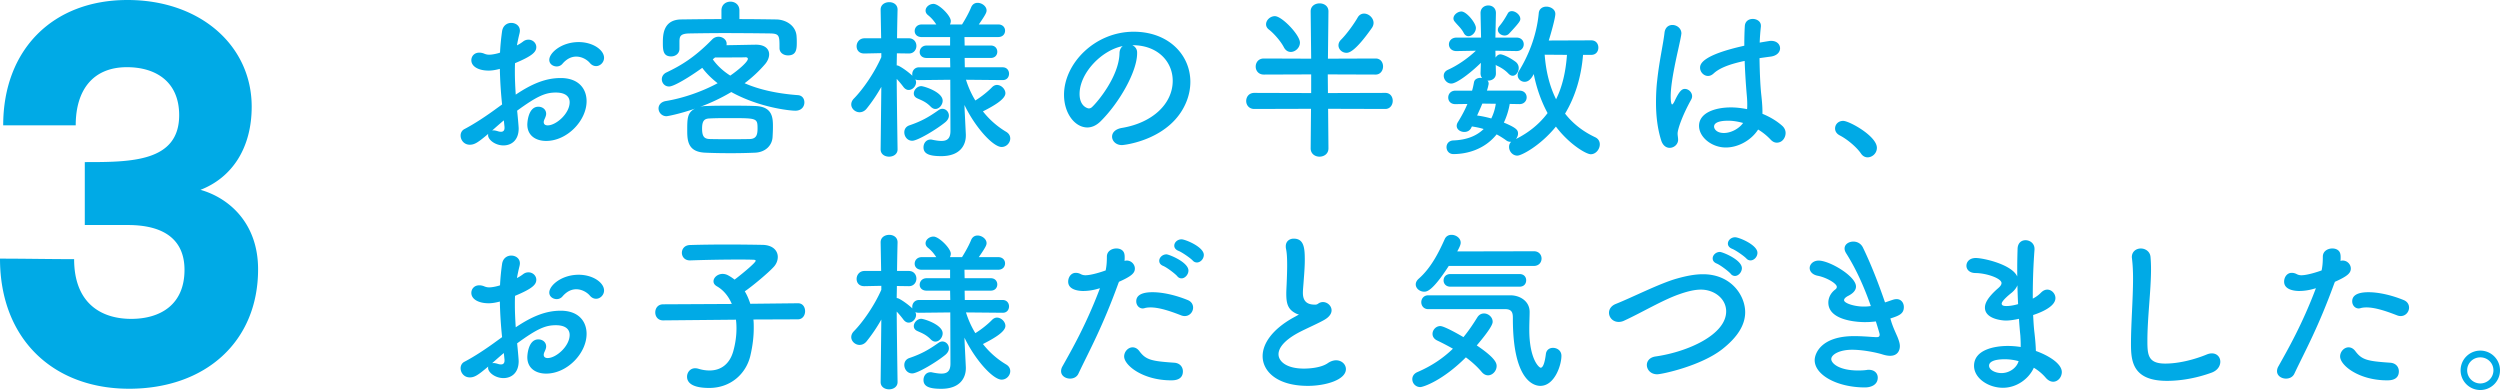 <svg xmlns="http://www.w3.org/2000/svg" width="349.891" height="54.585" viewBox="0 0 349.891 54.585"><path d="M70.272 14.62a57.96 57.96 0 0 1-.314-4.981c-.628.169-1.136.241-1.572.241-1.427 0-2.419-.58-2.419-1.451 0-.556.411-1.063 1.112-1.063.218 0 .484.048.75.169.193.072.387.121.629.121.508 0 1.282-.193 1.523-.29.048-.992.145-1.983.29-2.999.121-.799.702-1.161 1.282-1.161.604 0 1.209.387 1.209 1.088 0 .121-.024.242-.048.363-.145.58-.266 1.137-.363 1.693.339-.17.629-.363.822-.509.266-.217.532-.29.798-.29.58 0 1.088.46 1.088 1.04 0 .701-.605 1.258-2.975 2.249-.024.436-.024.871-.024 1.307 0 .943.048 1.959.121 3.096 2.298-1.548 4.233-2.322 6.289-2.322 2.539 0 3.627 1.524 3.627 3.241 0 2.709-2.708 5.562-5.659 5.562-1.451 0-2.636-.75-2.636-2.298 0-.072.048-2.491 1.548-2.491.556 0 1.088.363 1.088.992 0 .193-.073.411-.193.677-.097.193-.146.363-.146.483 0 .314.218.46.557.46 1.161 0 3.071-1.644 3.071-3.241 0-.726-.508-1.354-1.934-1.354-1.379 0-2.516.411-5.418 2.539.048.387.217 2.201.217 2.491 0 1.645-1.016 2.37-2.128 2.37-1.161 0-2.153-.798-2.153-1.427 0-.073 0-.121.024-.193-1.378 1.16-1.886 1.523-2.588 1.523-.798 0-1.282-.653-1.282-1.282 0-.362.169-.726.556-.919 1.427-.75 2.999-1.79 4.547-2.927l.704-.507zm.243 2.226c-.411.339-1.016.87-1.645 1.427.072-.024.145-.024.217-.024.169 0 .363.049.605.121.145.049.29.072.435.072.29 0 .484-.169.484-.532v-.145l-.096-.919zm12.044-8.03c-.363-.435-1.088-.895-1.911-.895-.628 0-1.306.267-1.959 1.04a1.04 1.04 0 0 1-.774.339c-.508 0-1.04-.339-1.04-.919 0-.992 1.717-2.491 4.111-2.491 2.007 0 3.555 1.112 3.555 2.201 0 .629-.532 1.16-1.113 1.16-.289 0-.603-.12-.869-.435zm15.412 6.143c.266-.072.556-.121.895-.121 1.04-.048 2.177-.048 3.362-.048s2.394 0 3.507.048c2.442.097 2.442 1.718 2.442 2.951 0 .459-.024.894-.048 1.354-.048 1.16-.943 2.152-2.442 2.225a76.732 76.732 0 0 1-3.41.072c-1.306 0-2.564-.024-3.58-.072-2.37-.097-2.515-1.597-2.515-3.071 0-1.693 0-2.54 1.088-3.096-2.08.726-3.821 1.064-3.991 1.064a1.103 1.103 0 0 1-1.112-1.088c0-.46.315-.919 1.04-1.04 2.346-.387 4.982-1.282 7.231-2.491-.871-.677-1.596-1.402-2.152-2.152-1.669 1.209-3.942 2.612-4.644 2.612-.629 0-1.016-.508-1.016-1.016 0-.363.193-.726.629-.943 1.983-.943 3.942-2.08 6.433-4.643.242-.242.556-.363.871-.363.581 0 1.137.411 1.137.968 0 .072 0 .145-.024.218 1.621-.024 3.773-.073 4.136-.073 1.258 0 1.838.605 1.838 1.355 0 .435-.194.919-.557 1.355a17.96 17.96 0 0 1-2.878 2.684c1.983.871 4.498 1.451 7.473 1.669.605.049.895.508.895 1.016 0 .581-.411 1.161-1.258 1.161-.726 0-4.982-.411-8.973-2.612a26.223 26.223 0 0 1-4.377 2.077zm5.514-12.286c1.717 0 3.435.024 5.176.049 1.306.023 2.781.846 2.83 2.442.024.29.024.557.024.847 0 .967-.121 1.741-1.233 1.741-.605 0-1.185-.363-1.185-1.016v-.049c0-1.669 0-1.983-1.306-2.007a512.967 512.967 0 0 0-6.312-.049c-1.766 0-3.507.024-4.982.049-1.306.023-1.379.435-1.403 1.064v1.088c0 .677-.581 1.064-1.161 1.064-1.136 0-1.161-.896-1.161-1.936 0-1.137.073-3.217 2.588-3.24 1.886-.024 3.749-.049 5.611-.049V1.464c0-.822.629-1.233 1.258-1.233.628 0 1.257.411 1.257 1.233v1.209zm2.539 15.334c0-1.476-.073-1.476-3.894-1.476-.992 0-1.959 0-2.83.048-.774.024-1.039.388-1.039 1.428 0 1.137.338 1.427 1.064 1.451.847.024 1.79.024 2.757.024.991 0 1.983 0 2.902-.024.847-.049 1.04-.557 1.04-1.451zm-1.354-9.772c0-.145-.145-.218-.29-.218h-.073c-.121.024-2.612.024-4.232.024-.097.097-.217.169-.314.267.581.822 1.379 1.596 2.443 2.273 1.064-.725 2.466-1.91 2.466-2.346zm35.655 2.975l-5.127-.048c.314 1.016.75 1.983 1.306 2.902.871-.532 1.79-1.282 2.346-1.862.218-.218.46-.314.677-.314.605 0 1.185.58 1.185 1.161 0 .798-1.475 1.692-3.144 2.539a11.774 11.774 0 0 0 3.241 2.854c.412.242.581.581.581.943 0 .581-.508 1.185-1.209 1.185-1.185 0-3.676-2.709-5.2-5.877l.024.677.17 3.459v.145c0 1.282-.75 2.878-3.435 2.878-1.62 0-2.491-.29-2.491-1.233 0-.556.362-1.088.991-1.088.073 0 .145 0 .218.024.459.097.919.169 1.306.169.749 0 1.257-.29 1.257-1.402l-.024-7.159-4.377.048c-.194 0-.363-.024-.508-.097.048.121.097.267.097.388 0 .58-.508 1.088-1.04 1.088-.242 0-.484-.121-.702-.387a13.57 13.57 0 0 0-.967-1.161c.024 3.773.121 9.844.121 9.844v.023c0 .678-.604 1.017-1.185 1.017-.604 0-1.185-.339-1.185-1.017v-.023l.097-8.731a22.355 22.355 0 0 1-2.056 3.048c-.29.362-.653.508-.992.508-.604 0-1.161-.508-1.161-1.089 0-.29.121-.58.387-.846 1.233-1.258 2.83-3.531 3.821-5.78v-.558l-2.346.049h-.048c-.726 0-1.064-.484-1.064-1.017 0-.531.387-1.112 1.112-1.112h2.322l-.072-3.99v-.025c0-.701.604-1.04 1.209-1.04.581 0 1.161.339 1.161 1.04v.024s-.048 1.838-.073 3.99h1.645c.702 0 1.064.532 1.064 1.064s-.363 1.065-1.04 1.065h-.024l-1.668-.024c0 .58-.024 1.16-.024 1.692.097 0 .193.024.29.073.556.266 1.427.919 1.911 1.378-.024-.072-.024-.169-.024-.241 0-.46.338-.943.943-.943h4.377l-.024-1.307h-3.289c-.653 0-.967-.411-.967-.822 0-.459.338-.919.967-.919h3.289V5.188h-3.966c-.677 0-.992-.411-.992-.847 0-.46.339-.919.992-.919h2.032c-.363-.532-.605-.847-1.161-1.306-.242-.194-.338-.411-.338-.629 0-.508.532-.943 1.112-.943.75 0 2.419 1.645 2.419 2.395 0 .169-.048.338-.121.483h1.693c.484-.774.992-1.693 1.282-2.419.193-.435.532-.605.895-.605.604 0 1.257.484 1.257 1.064 0 .242-.072.508-1.088 1.959h2.709c.653 0 .967.436.967.87 0 .46-.314.895-.967.895h-4.716l.024 1.185h3.652c.629 0 .919.436.919.871s-.29.87-.919.87h-3.652l.024 1.307h5.296c.605 0 .895.459.895.895 0 .46-.291.894-.871.894h-.026zm-12.649 8.489c-.701 0-1.112-.604-1.112-1.184 0-.411.217-.799.701-.968 1.645-.557 2.685-1.137 4.087-2.128a.957.957 0 0 1 .532-.193c.508 0 .92.435.92.967 0 .29-.146.604-.484.895-1.233 1.016-3.894 2.611-4.644 2.611zm2.588-4.764c-.702-.726-1.403-.943-1.911-1.185-.339-.17-.46-.411-.46-.678 0-.483.483-1.016 1.04-1.016.387 0 2.999.822 2.999 2.032 0 .58-.484 1.16-1.016 1.16-.217.001-.434-.096-.652-.313zm33.866-3.628c0-2.685-2.104-4.981-5.611-4.981h-.048c.387.169.677.532.677 1.016v.121c0 2.539-2.491 6.94-5.151 9.553-.604.581-1.233.822-1.814.822-1.717 0-3.265-1.935-3.265-4.57 0-4.378 4.305-8.828 9.747-8.828 4.885 0 7.933 3.241 7.933 7.014 0 .894-.169 1.814-.532 2.733-2.128 5.369-8.706 6.118-9.045 6.118-.846 0-1.378-.58-1.378-1.184 0-.532.411-1.04 1.33-1.21 4.4-.726 7.157-3.435 7.157-6.604zm-6.99-4.861c-3.023.604-6.046 3.821-6.046 6.699 0 1.813 1.21 2.031 1.282 2.031a.647.647 0 0 0 .46-.193c.725-.653 3.749-4.232 3.845-7.497 0-.484.193-.846.459-1.04zm28.738 8.78l.048 5.514v.024c0 .773-.629 1.161-1.257 1.161-.605 0-1.233-.388-1.233-1.161v-.024l.048-5.514-7.933.023c-.749 0-1.137-.556-1.137-1.112 0-.58.387-1.137 1.137-1.137l7.957.024v-2.612l-6.627.024c-.75 0-1.137-.557-1.137-1.112 0-.581.387-1.137 1.137-1.137l6.627.024-.072-6.603v-.023c0-.75.628-1.113 1.257-1.113.604 0 1.233.363 1.233 1.113v.023l-.072 6.603 6.675-.024c.702 0 1.04.556 1.04 1.112 0 .557-.363 1.137-1.04 1.137l-6.699-.024.024 2.612 8.029-.024c.701 0 1.04.557 1.04 1.112 0 .557-.363 1.137-1.04 1.137l-8.005-.023zm-6.191-8.611c-.532-1.016-1.572-2.08-2.08-2.467-.291-.218-.412-.483-.412-.75 0-.58.58-1.137 1.234-1.137.991 0 3.507 2.637 3.507 3.7 0 .726-.653 1.307-1.282 1.307-.363.001-.726-.193-.967-.653zm8.755.774c-.605 0-1.113-.483-1.113-1.039 0-.267.097-.532.363-.799.822-.822 1.838-2.249 2.322-3.096.218-.387.556-.556.895-.556.653 0 1.33.605 1.33 1.306 0 .218-.073.46-.218.677-2.443 3.483-3.289 3.507-3.579 3.507zm33.115.291c-.242 2.999-1.064 5.804-2.515 8.223 1.064 1.355 2.443 2.467 4.184 3.289.483.218.677.604.677 1.016 0 .678-.556 1.379-1.258 1.379-.677 0-3.071-1.451-4.885-3.87-2.201 2.709-4.837 4.064-5.394 4.064-.677 0-1.161-.604-1.161-1.209a.96.96 0 0 1 .29-.725h-.097a.94.94 0 0 1-.581-.193 11.539 11.539 0 0 0-1.354-.847c-1.766 2.2-4.305 2.757-6.046 2.757-.629 0-.967-.483-.967-.968 0-.459.314-.919.967-.942 1.935-.073 3.289-.678 4.232-1.597-.532-.169-1.064-.266-1.645-.362l-.097.193c-.194.411-.581.58-.968.58-.532 0-1.064-.339-1.064-.847 0-.169.048-.338.169-.532.508-.822.967-1.668 1.33-2.539l-1.669.024h-.024c-.677 0-.992-.46-.992-.919 0-.484.338-.968 1.016-.968h2.322c.121-.387.193-.774.266-1.161.073-.434.484-.629.919-.629.073 0 .145.024.218.024-.145-.169-.218-.387-.218-.677l.048-1.451c-1.475 1.451-3.41 2.902-4.136 2.902-.605 0-1.064-.557-1.064-1.089 0-.338.169-.652.605-.847 1.233-.556 2.661-1.499 3.894-2.66l-2.709.049h-.024c-.677 0-1.04-.46-1.04-.943 0-.46.363-.943 1.064-.943h3.434l-.073-3.41v-.026c0-.701.532-1.063 1.088-1.063.532 0 1.064.338 1.064 1.063v.024l-.072 3.41h2.951c.677 0 1.016.46 1.016.943 0 .459-.338.943-.992.943h-.024l-2.951-.049.024.968c.146-.242.387-.46.677-.46.266 0 1.137.314 2.153 1.064.29.242.411.557.411.847 0 .556-.387 1.088-.847 1.088-.193 0-.387-.097-.581-.29-.459-.483-.967-.822-1.645-1.137-.072-.024-.097-.072-.145-.121l.024 1.186v.048c0 .653-.532.992-1.088.992h-.097c.121.097.169.241.169.411 0 .048 0 .097-.024.169a5.816 5.816 0 0 1-.218.822h4.547c.677 0 1.016.46 1.016.943 0 .46-.338.943-.992.943h-.024l-1.355-.024a10.177 10.177 0 0 1-.822 2.612c1.862.773 1.983 1.088 1.983 1.548 0 .266-.121.532-.29.75 1.887-.943 3.337-2.177 4.426-3.628-.943-1.741-1.572-3.628-1.935-5.466-.411.822-.847 1.088-1.282 1.088-.508 0-.968-.411-.968-.919 0-.193.048-.387.169-.58 1.21-1.959 2.467-4.765 2.781-8.103.048-.629.556-.919 1.064-.919.604 0 1.257.387 1.257 1.016 0 .605-.653 2.878-.919 3.725l5.95-.024c.677 0 .991.508.991 1.016 0 .509-.314 1.017-.991 1.017h-1.153zM204.87 4.632c-.363-.701-.847-1.064-1.282-1.62a.662.662 0 0 1-.169-.435c0-.508.604-.968 1.112-.968.726 0 2.032 1.621 2.032 2.298 0 .604-.532 1.161-1.04 1.161-.242-.001-.484-.122-.653-.436zm2.733 9.868h-.145c-.218.556-.484 1.112-.726 1.668.605.073 1.282.218 1.983.411a6.767 6.767 0 0 0 .629-2.056l-1.741-.023zm2.974-9.529c-.459 0-.943-.339-.943-.798 0-.17.073-.363.242-.557.411-.483.774-1.064 1.137-1.717.121-.242.338-.339.58-.339.532 0 1.185.532 1.185 1.088 0 .242-.072.46-1.572 2.056a.823.823 0 0 1-.629.267zm5.611 2.684c.169 2.273.677 4.401 1.596 6.239.895-1.813 1.355-3.894 1.524-6.215l-3.12-.024zm17.492 13.036c-.46 0-.943-.291-1.185-1.04-.532-1.693-.726-3.507-.726-5.273 0-1.064.048-2.129.169-3.144.29-2.709.847-5.102 1.016-6.602.073-.798.581-1.137 1.113-1.137.605 0 1.257.46 1.257 1.186 0 .048-.024.121-.024.193-.169 1.04-.604 2.733-.943 4.498-.29 1.476-.532 2.999-.532 4.16 0 .894.145 1.088.193 1.088.072 0 .193-.144.338-.434.677-1.476 1.064-1.742 1.451-1.742.532 0 1.016.484 1.016 1.017a.993.993 0 0 1-.121.459c-1.282 2.298-1.911 4.208-1.911 4.765 0 .29.072.58.072.871.002.627-.554 1.135-1.183 1.135zm7.861-.048c-1.983 0-3.749-1.451-3.749-3.023 0-1.838 2.249-2.588 4.474-2.588.725 0 1.499.097 2.249.242.024-.218.024-.436.024-.677 0-.411-.024-.847-.073-1.354a96.303 96.303 0 0 1-.29-4.717c-2.515.532-3.676 1.137-4.354 1.766-.266.242-.532.339-.774.339-.58 0-1.112-.532-1.112-1.161 0-.532.338-1.766 6.191-3.071 0-1.016.024-1.983.072-2.757.049-.701.581-.992 1.113-.992.556 0 1.137.339 1.137.943v.121a29.274 29.274 0 0 0-.169 2.249c.411-.072.847-.145 1.306-.218.121-.024.218-.024.314-.024.798 0 1.233.508 1.233 1.04 0 .508-.411 1.039-1.306 1.16-.556.073-1.088.145-1.572.218.024 1.79.097 3.556.217 4.837.097.896.194 1.79.194 2.685v.267c1.064.436 2.031 1.016 2.781 1.692.314.29.459.653.459.992 0 .629-.436 1.354-1.233 1.354-.29 0-.58-.121-.871-.435a8.192 8.192 0 0 0-1.742-1.403c-.916 1.45-2.73 2.515-4.519 2.515zm.338-3.749c-1.886 0-1.983.604-1.983.822 0 .291.314.896 1.379.896.943 0 2.08-.557 2.684-1.403-.701-.194-1.403-.315-2.08-.315zm18.58 4.595c-.605-.896-1.935-2.008-2.975-2.54-.459-.241-.653-.604-.653-.967 0-.557.436-1.064 1.137-1.064.847 0 4.716 2.128 4.716 3.773 0 .773-.653 1.33-1.306 1.33-.338 0-.677-.169-.919-.532zM70.272 47.184a57.96 57.96 0 0 1-.314-4.981c-.629.169-1.137.241-1.572.241-1.427 0-2.419-.58-2.419-1.451 0-.556.411-1.063 1.112-1.063.218 0 .484.048.75.169.193.072.387.121.629.121.508 0 1.282-.193 1.523-.29.048-.992.145-1.983.29-2.999.121-.799.702-1.161 1.282-1.161.604 0 1.209.387 1.209 1.088 0 .121-.024.242-.048.363-.145.58-.266 1.137-.363 1.693.339-.17.629-.363.822-.509.266-.217.532-.29.798-.29.58 0 1.088.46 1.088 1.04 0 .701-.605 1.258-2.975 2.249-.024.436-.024.871-.024 1.307 0 .943.048 1.959.121 3.096 2.298-1.548 4.233-2.322 6.289-2.322 2.539 0 3.627 1.524 3.627 3.241 0 2.709-2.708 5.562-5.659 5.562-1.451 0-2.636-.75-2.636-2.298 0-.072.048-2.491 1.548-2.491.556 0 1.088.363 1.088.992 0 .193-.073.411-.193.677-.097.193-.146.363-.146.483 0 .315.218.46.557.46 1.161 0 3.071-1.645 3.071-3.241 0-.726-.508-1.354-1.934-1.354-1.379 0-2.516.411-5.418 2.539.048.387.217 2.201.217 2.491 0 1.645-1.016 2.37-2.128 2.37-1.161 0-2.153-.798-2.153-1.427 0-.073 0-.121.024-.193-1.378 1.16-1.886 1.524-2.588 1.524-.798 0-1.282-.653-1.282-1.282 0-.362.169-.726.556-.919 1.427-.75 2.999-1.79 4.547-2.927l.704-.508zm.243 2.225c-.411.339-1.016.87-1.645 1.427.072-.024.145-.024.217-.024.169 0 .363.049.605.121.145.049.29.072.435.072.29 0 .484-.169.484-.531v-.146l-.096-.919zm12.044-8.029c-.363-.436-1.088-.896-1.911-.896-.628 0-1.306.267-1.959 1.04a1.04 1.04 0 0 1-.774.339c-.508 0-1.04-.339-1.04-.919 0-.992 1.717-2.491 4.111-2.491 2.007 0 3.555 1.112 3.555 2.201 0 .629-.532 1.16-1.113 1.16-.289 0-.603-.12-.869-.434zm22.885 3.337c.048.388.048.774.048 1.21 0 1.16-.145 2.467-.483 3.894-.605 2.491-2.733 4.474-5.756 4.474-2.419 0-3.096-.773-3.096-1.571 0-.604.436-1.186 1.137-1.186.146 0 .29.024.459.072a5.24 5.24 0 0 0 1.548.242c1.596 0 2.806-.895 3.314-2.66.314-1.112.459-2.201.459-3.217 0-.436-.024-.847-.072-1.233l-10.182.097h-.024c-.726 0-1.088-.556-1.088-1.112 0-.58.363-1.137 1.112-1.137l9.602-.049c-.459-1.088-1.185-1.959-2.08-2.467-.338-.193-.483-.436-.483-.701 0-.532.58-1.04 1.282-1.04.193 0 .435.049.653.146.339.169.677.387 1.016.652.532-.387 2.951-2.321 2.951-2.636 0-.097-.121-.146-.411-.146-.629-.024-1.354-.024-2.104-.024-2.104 0-4.571.048-6.651.12h-.048c-.726 0-1.113-.531-1.113-1.063 0-.532.363-1.064 1.137-1.089 1.499-.048 3.362-.072 5.176-.072s3.604.024 4.958.049c1.475.023 2.152.822 2.152 1.692 0 .483-.193.992-.58 1.403-.726.798-2.879 2.611-4.039 3.409.314.509.556 1.089.774 1.742l6.651-.073h.024c.677 0 .992.557.992 1.113 0 .556-.338 1.137-1.016 1.137l-6.219.024zm34.881-.944l-5.127-.048c.314 1.016.75 1.983 1.306 2.902.871-.532 1.79-1.282 2.346-1.862.218-.218.46-.315.677-.315.605 0 1.185.58 1.185 1.161 0 .798-1.475 1.692-3.144 2.539a11.774 11.774 0 0 0 3.241 2.854c.412.242.581.581.581.943 0 .581-.508 1.186-1.209 1.186-1.185 0-3.676-2.709-5.2-5.877l.024.677.17 3.459v.145c0 1.282-.75 2.878-3.435 2.878-1.62 0-2.491-.29-2.491-1.233 0-.556.362-1.088.991-1.088.073 0 .145 0 .218.024.459.097.919.169 1.306.169.749 0 1.257-.29 1.257-1.402l-.024-7.159-4.377.048c-.194 0-.363-.023-.508-.097.048.121.097.267.097.388 0 .58-.508 1.088-1.04 1.088-.242 0-.484-.121-.702-.387a13.57 13.57 0 0 0-.967-1.161c.024 3.773.121 9.844.121 9.844v.023c0 .678-.604 1.017-1.185 1.017-.604 0-1.185-.339-1.185-1.017v-.023l.097-8.731a22.417 22.417 0 0 1-2.056 3.048c-.29.362-.653.508-.992.508-.604 0-1.161-.508-1.161-1.089 0-.29.121-.58.387-.846 1.233-1.258 2.83-3.531 3.821-5.78v-.557l-2.346.049h-.048c-.726 0-1.064-.484-1.064-1.017 0-.531.387-1.112 1.112-1.112h2.322l-.072-3.99v-.024c0-.701.604-1.04 1.209-1.04.581 0 1.161.339 1.161 1.04v.024s-.048 1.838-.073 3.99h1.645c.702 0 1.064.532 1.064 1.065s-.363 1.064-1.04 1.064h-.024l-1.668-.024c0 .58-.024 1.161-.024 1.692.097 0 .193.024.29.073.556.266 1.427.919 1.911 1.378-.024-.072-.024-.169-.024-.241 0-.46.338-.943.943-.943h4.377l-.024-1.307h-3.289c-.653 0-.967-.411-.967-.822 0-.459.338-.919.967-.919h3.289v-1.185h-3.966c-.677 0-.992-.411-.992-.847 0-.46.339-.919.992-.919h2.032c-.363-.532-.605-.847-1.161-1.306-.242-.194-.338-.411-.338-.629 0-.508.532-.943 1.112-.943.75 0 2.419 1.645 2.419 2.395 0 .169-.048.338-.121.483h1.693c.484-.775.992-1.693 1.282-2.419.193-.435.532-.605.895-.605.604 0 1.257.483 1.257 1.065 0 .242-.072.508-1.088 1.959h2.709c.653 0 .967.436.967.87 0 .46-.314.896-.967.896h-4.716l.024 1.185h3.652c.629 0 .919.436.919.871 0 .436-.29.87-.919.87h-3.652l.024 1.307h5.296c.605 0 .895.459.895.894 0 .46-.291.895-.871.895h-.026zm-12.649 8.49c-.701 0-1.112-.604-1.112-1.184 0-.411.217-.799.701-.968 1.645-.557 2.685-1.137 4.087-2.128a.957.957 0 0 1 .532-.193c.508 0 .92.435.92.967 0 .29-.146.604-.484.894-1.233 1.016-3.894 2.612-4.644 2.612zm2.588-4.765c-.702-.726-1.403-.943-1.911-1.185-.339-.17-.46-.411-.46-.678 0-.483.483-1.016 1.04-1.016.387 0 2.999.822 2.999 2.032 0 .58-.484 1.16-1.016 1.16-.217.001-.434-.095-.652-.313zm26.272-7.884c-2.25 6.191-4.015 9.335-5.611 12.697-.218.459-.677.677-1.161.677-.629 0-1.258-.387-1.258-1.04 0-.193.048-.436.194-.677 1.282-2.298 3.289-5.756 5.248-10.932l-.266.072a7.449 7.449 0 0 1-2.056.314c-.242 0-2.128 0-2.128-1.306 0-.605.387-1.233 1.064-1.233.217 0 .459.048.725.193.193.097.387.144.629.144.798 0 2.249-.459 2.829-.677.121-.604.169-1.137.169-1.935 0-.75.677-1.137 1.33-1.137.557 0 1.064.266 1.137.87.024.121.024.267.024.411 0 .146 0 .29-.024.46.097-.024.194-.049.314-.049.653 0 1.137.557 1.137 1.112 0 .629-.435 1.064-2.225 1.862l-.071.174zm7.376 13.616c-3.966 0-6.579-2.104-6.579-3.338 0-.677.557-1.281 1.185-1.281.314 0 .653.145.943.531.919 1.233 1.693 1.403 4.861 1.621.846.048 1.233.629 1.233 1.209.002 1.258-1.256 1.258-1.643 1.258zm1.403-9.093c-1.137-.436-2.902-1.112-4.281-1.112-.29 0-.58.024-.822.097-.097.024-.194.048-.266.048-.557 0-.919-.483-.919-.991 0-.387.121-1.282 2.273-1.282 1.354 0 3.12.363 4.91 1.089.557.218.774.652.774 1.063 0 .605-.483 1.185-1.161 1.185a1.288 1.288 0 0 1-.508-.097zm-.557-5.491c-.314-.362-1.475-1.233-1.959-1.427-.411-.169-.556-.436-.556-.726 0-.436.436-.895 1.016-.895.339 0 3.072 1.088 3.072 2.273 0 .556-.484 1.088-.967 1.088a.75.75 0 0 1-.606-.313zm2.177-2.176c-.338-.362-1.5-1.161-1.983-1.354-.436-.169-.605-.459-.605-.726 0-.459.436-.895 1.016-.895.532 0 3.12 1.065 3.12 2.177 0 .58-.483 1.064-.967 1.064a.765.765 0 0 1-.581-.266zm14.348 7.352c-1.04-.557-1.258-1.354-1.258-2.709 0-.387.024-.822.048-1.306.048-1.112.073-1.983.073-2.709 0-1.065-.048-1.766-.169-2.321-.024-.121-.024-.218-.024-.315 0-.702.532-1.064 1.113-1.064 1.475 0 1.548 1.402 1.548 3.023 0 .677-.048 1.523-.145 2.732-.048.75-.121 1.354-.121 1.838 0 1.5.992 1.645 1.717 1.645.363 0 .411-.193.701-.29.121-.048.266-.072.387-.072.628 0 1.209.532 1.209 1.161 0 .411-.266.87-.895 1.258-.822.508-2.757 1.33-3.87 1.935-1.838 1.016-2.661 2.056-2.661 2.95 0 .968 1.064 2.008 3.555 2.008.387 0 2.298-.024 3.362-.774.387-.266.798-.387 1.137-.387.798 0 1.378.58 1.378 1.233 0 1.499-2.83 2.346-5.321 2.346-4.377 0-6.336-2.08-6.336-4.159 0-1.742 1.33-3.725 4.257-5.369.048-.024.629-.339.822-.46a1.678 1.678 0 0 1-.507-.194zm17.49 10.352a1.109 1.109 0 0 1-1.112-1.113c0-.387.218-.773.726-.991 1.911-.822 3.531-1.887 4.958-3.265a33.612 33.612 0 0 0-2.225-1.161c-.436-.218-.629-.557-.629-.919 0-.532.459-1.089 1.088-1.089.508 0 2.346 1.017 3.241 1.548.677-.822 1.306-1.741 1.935-2.757.242-.387.58-.557.943-.557.605 0 1.21.509 1.21 1.161 0 .193-.048.75-2.225 3.313 2.588 1.741 2.781 2.467 2.781 2.878 0 .701-.58 1.307-1.209 1.307-.29 0-.605-.146-.871-.46-.605-.726-1.378-1.427-2.225-2.056-3.265 3.265-5.974 4.161-6.386 4.161zm3.991-16.954c-2.249 3.482-3.047 3.604-3.435 3.604-.628 0-1.185-.46-1.185-1.016 0-.267.121-.532.412-.798 1.741-1.524 2.83-3.725 3.652-5.563.193-.411.556-.58.943-.58.629 0 1.282.46 1.282 1.089 0 .169-.024.411-.484 1.233l10.738-.024c.701 0 1.064.508 1.064 1.016 0 .532-.363 1.04-1.088 1.04h-11.899zm-2.878 6.046c-.629 0-.968-.483-.968-.967s.339-.968.968-.968h11.56c1.33.024 2.636.847 2.636 2.322 0 .604-.048 1.475-.048 2.467 0 4.184 1.378 5.345 1.596 5.345.29 0 .556-.557.725-1.911.073-.604.532-.87.992-.87.581 0 1.185.387 1.185 1.112 0 1.33-.967 4.208-2.95 4.208-.508 0-3.846-.169-3.846-9.384 0-.652 0-1.354-1.064-1.354h-10.786zm3.096-3.144c-.629 0-.943-.436-.943-.871 0-.459.314-.895.943-.895h9.698c.629 0 .919.436.919.87 0 .46-.29.896-.919.896h-9.698zm28.956 12.262c-.919 0-1.451-.653-1.451-1.306 0-.532.387-1.065 1.209-1.186 4.571-.653 9.892-3.071 9.892-6.312 0-1.789-1.669-3.047-3.531-3.047-.871 0-1.886.241-3.047.653-2.297.798-5.2 2.539-7.667 3.676-.29.145-.556.193-.798.193-.823 0-1.354-.629-1.354-1.282 0-.483.29-.967.943-1.233 2.321-.919 6.143-2.878 8.562-3.555 1.282-.363 2.491-.604 3.652-.604 3.942 0 5.901 2.975 5.901 5.32 0 1.79-1.088 3.507-3.216 5.176-3.001 2.346-8.443 3.507-9.095 3.507zm10.278-14.076c-.314-.362-1.475-1.233-1.959-1.427-.411-.169-.556-.436-.556-.726 0-.436.435-.895 1.016-.895.338 0 3.071 1.088 3.071 2.273 0 .557-.483 1.088-.967 1.088a.754.754 0 0 1-.605-.313zm2.201-2.128c-.338-.362-1.5-1.161-1.983-1.354-.436-.169-.605-.459-.605-.726 0-.459.436-.895 1.016-.895.532 0 3.12 1.064 3.12 2.177 0 .58-.484 1.063-.967 1.063a.764.764 0 0 1-.581-.265zm20.273 8.803c.266.87.629 1.596.895 2.225.169.436.314.847.314 1.233 0 .629-.339 1.354-1.354 1.354-.339 0-.701-.072-1.088-.193-.677-.218-2.612-.653-4.256-.653-1.766 0-2.902.678-2.902 1.307 0 .58 1.064 1.596 3.773 1.596.435 0 .846-.024 1.185-.072.097-.024.193-.024.29-.024.847 0 1.258.532 1.258 1.089 0 1.063-1.016 1.378-1.79 1.378-3.845 0-7.038-1.717-7.038-3.821 0-.894.871-3.361 5.514-3.361.992 0 1.911.072 2.612.121.169 0 .315.023.46.023.266 0 .508 0 .508-.362 0-.049 0-.146-.532-1.838a11.52 11.52 0 0 1-1.572.097c-.46 0-5.079-.049-5.079-2.733 0-.652.314-1.33.943-1.813.169-.121.242-.242.242-.387 0-.484-1.451-1.307-2.636-1.548-.798-.146-1.161-.629-1.161-1.089 0-.508.484-1.04 1.258-1.04 1.523 0 5.224 2.177 5.224 3.628 0 .58-.484.991-1.04 1.282-.436.218-.629.435-.629.629 0 .411 1.378.895 2.781.895.315 0 .653-.024.967-.072-.871-2.491-1.983-5.055-3.434-7.353-.169-.267-.242-.483-.242-.701 0-.605.604-.968 1.233-.968.508 0 1.04.242 1.33.822 1.161 2.395 2.201 5.079 3.096 7.69.387-.12.774-.266 1.161-.387.169-.048.314-.072.46-.072.653 0 1.016.532 1.016 1.112 0 .943-.677 1.209-1.887 1.597l.12.409zm15.629 9.288c-2.032 0-4.039-1.33-4.039-3.072 0-2.273 2.902-2.781 4.716-2.781.604 0 1.209.049 1.814.146v-.411c0-.362-.024-.75-.048-1.186a59.533 59.533 0 0 1-.194-2.346c-.677.146-1.282.242-1.838.242-.46 0-2.926-.193-2.926-1.814 0-.459.193-1.257 1.789-2.66.315-.266.532-.508.532-.773 0-.653-2.056-1.379-3.628-1.403-.871 0-1.282-.508-1.282-1.016 0-.556.435-1.088 1.306-1.088 1.064 0 5.055.895 5.804 2.588V37.56c0-.992.024-1.936.048-2.733.024-.847.556-1.209 1.113-1.209.629 0 1.257.459 1.257 1.209v.097a87.031 87.031 0 0 0-.242 6.216v.653a4.244 4.244 0 0 0 1.161-.847c.29-.29.581-.411.871-.411.605 0 1.137.556 1.137 1.185 0 1.186-2.007 2.008-3.12 2.37.048.919.097 1.79.193 2.54.073.677.169 1.596.193 2.491 1.766.629 3.628 1.766 3.628 2.95 0 .725-.556 1.354-1.209 1.354-.339 0-.702-.169-1.04-.557a6.736 6.736 0 0 0-1.669-1.402c-.651 1.474-2.32 2.805-4.327 2.805zm.29-3.992c-1.693 0-2.225.436-2.225.896 0 .629.92 1.04 1.742 1.04 1.088 0 2.104-.702 2.394-1.669a7.402 7.402 0 0 0-1.911-.267zm1.742-10.35c-.145.362-.411.701-.774 1.016-1.403 1.112-1.427 1.475-1.427 1.548 0 .315.387.339.677.339.436 0 1.04-.098 1.621-.267-.049-.871-.073-1.766-.097-2.636zm20.924 13.374c-4.837 0-5.031-2.806-5.031-5.2 0-2.757.29-6.264.29-9.117 0-1.04-.048-1.983-.145-2.757 0-.073-.024-.17-.024-.242 0-.798.628-1.209 1.257-1.209.629 0 1.282.411 1.355 1.16.048.532.073 1.113.073 1.741 0 2.976-.508 6.772-.508 10.013 0 1.983.097 3.193 2.491 3.193 2.661 0 5.321-1.064 5.78-1.258.291-.121.532-.17.75-.17.75 0 1.185.557 1.185 1.161 0 .58-.363 1.209-1.185 1.523-.532.194-3.144 1.162-6.288 1.162zm23.44-13.689c-2.249 6.191-4.015 9.335-5.611 12.697-.218.459-.677.677-1.161.677-.629 0-1.258-.387-1.258-1.04 0-.193.048-.436.193-.677 1.282-2.298 3.29-5.756 5.249-10.932l-.266.072a7.454 7.454 0 0 1-2.056.314c-.242 0-2.128 0-2.128-1.306 0-.605.387-1.233 1.064-1.233.218 0 .46.048.726.193.193.097.387.144.629.144.798 0 2.249-.459 2.83-.677.121-.604.169-1.137.169-1.935 0-.75.677-1.137 1.33-1.137.556 0 1.064.266 1.137.87.024.121.024.267.024.411 0 .146 0 .29-.024.46.097-.024.193-.049.314-.049.653 0 1.137.557 1.137 1.112 0 .629-.436 1.064-2.225 1.862l-.073.174zm7.377 13.616c-3.966 0-6.578-2.104-6.578-3.338 0-.677.556-1.281 1.185-1.281.314 0 .653.145.943.531.919 1.233 1.693 1.403 4.861 1.621.846.048 1.233.629 1.233 1.209.001 1.258-1.257 1.258-1.644 1.258zm1.403-9.093c-1.137-.436-2.902-1.112-4.281-1.112-.29 0-.581.024-.822.097-.097.024-.193.048-.266.048-.556 0-.919-.483-.919-.991 0-.387.121-1.282 2.273-1.282 1.354 0 3.12.363 4.91 1.089.556.218.774.652.774 1.063 0 .605-.484 1.185-1.161 1.185a1.288 1.288 0 0 1-.508-.097zm11.639 10.448a2.756 2.756 0 0 1-2.757-2.758 2.755 2.755 0 0 1 2.757-2.757 2.755 2.755 0 0 1 2.757 2.757 2.755 2.755 0 0 1-2.757 2.758zm0-4.571c-1.016 0-1.838.798-1.838 1.814a1.837 1.837 0 1 0 3.676 0c0-1.016-.822-1.814-1.838-1.814zM36.121 37.688c0 10.15-7.389 16.718-18.061 16.718C7.538 54.406 0 47.54 0 36.196c3.433 0 6.94.074 10.374.074 0 6.194 3.806 8.358 7.985 8.358 4.03 0 7.463-1.94 7.463-6.865 0-4.254-2.91-6.269-7.911-6.269h-6.045v-8.807c6.418 0 13.209 0 13.209-6.567 0-4.701-3.284-6.717-7.314-6.717-4.702 0-7.165 3.135-7.165 8.135H.448C.448 6.94 7.388 0 17.837 0c10.225 0 17.389 6.418 17.389 14.926 0 5.821-2.761 9.927-7.165 11.643 3.955 1.119 8.06 4.626 8.06 11.119z" fill="#00AAE6"/></svg>